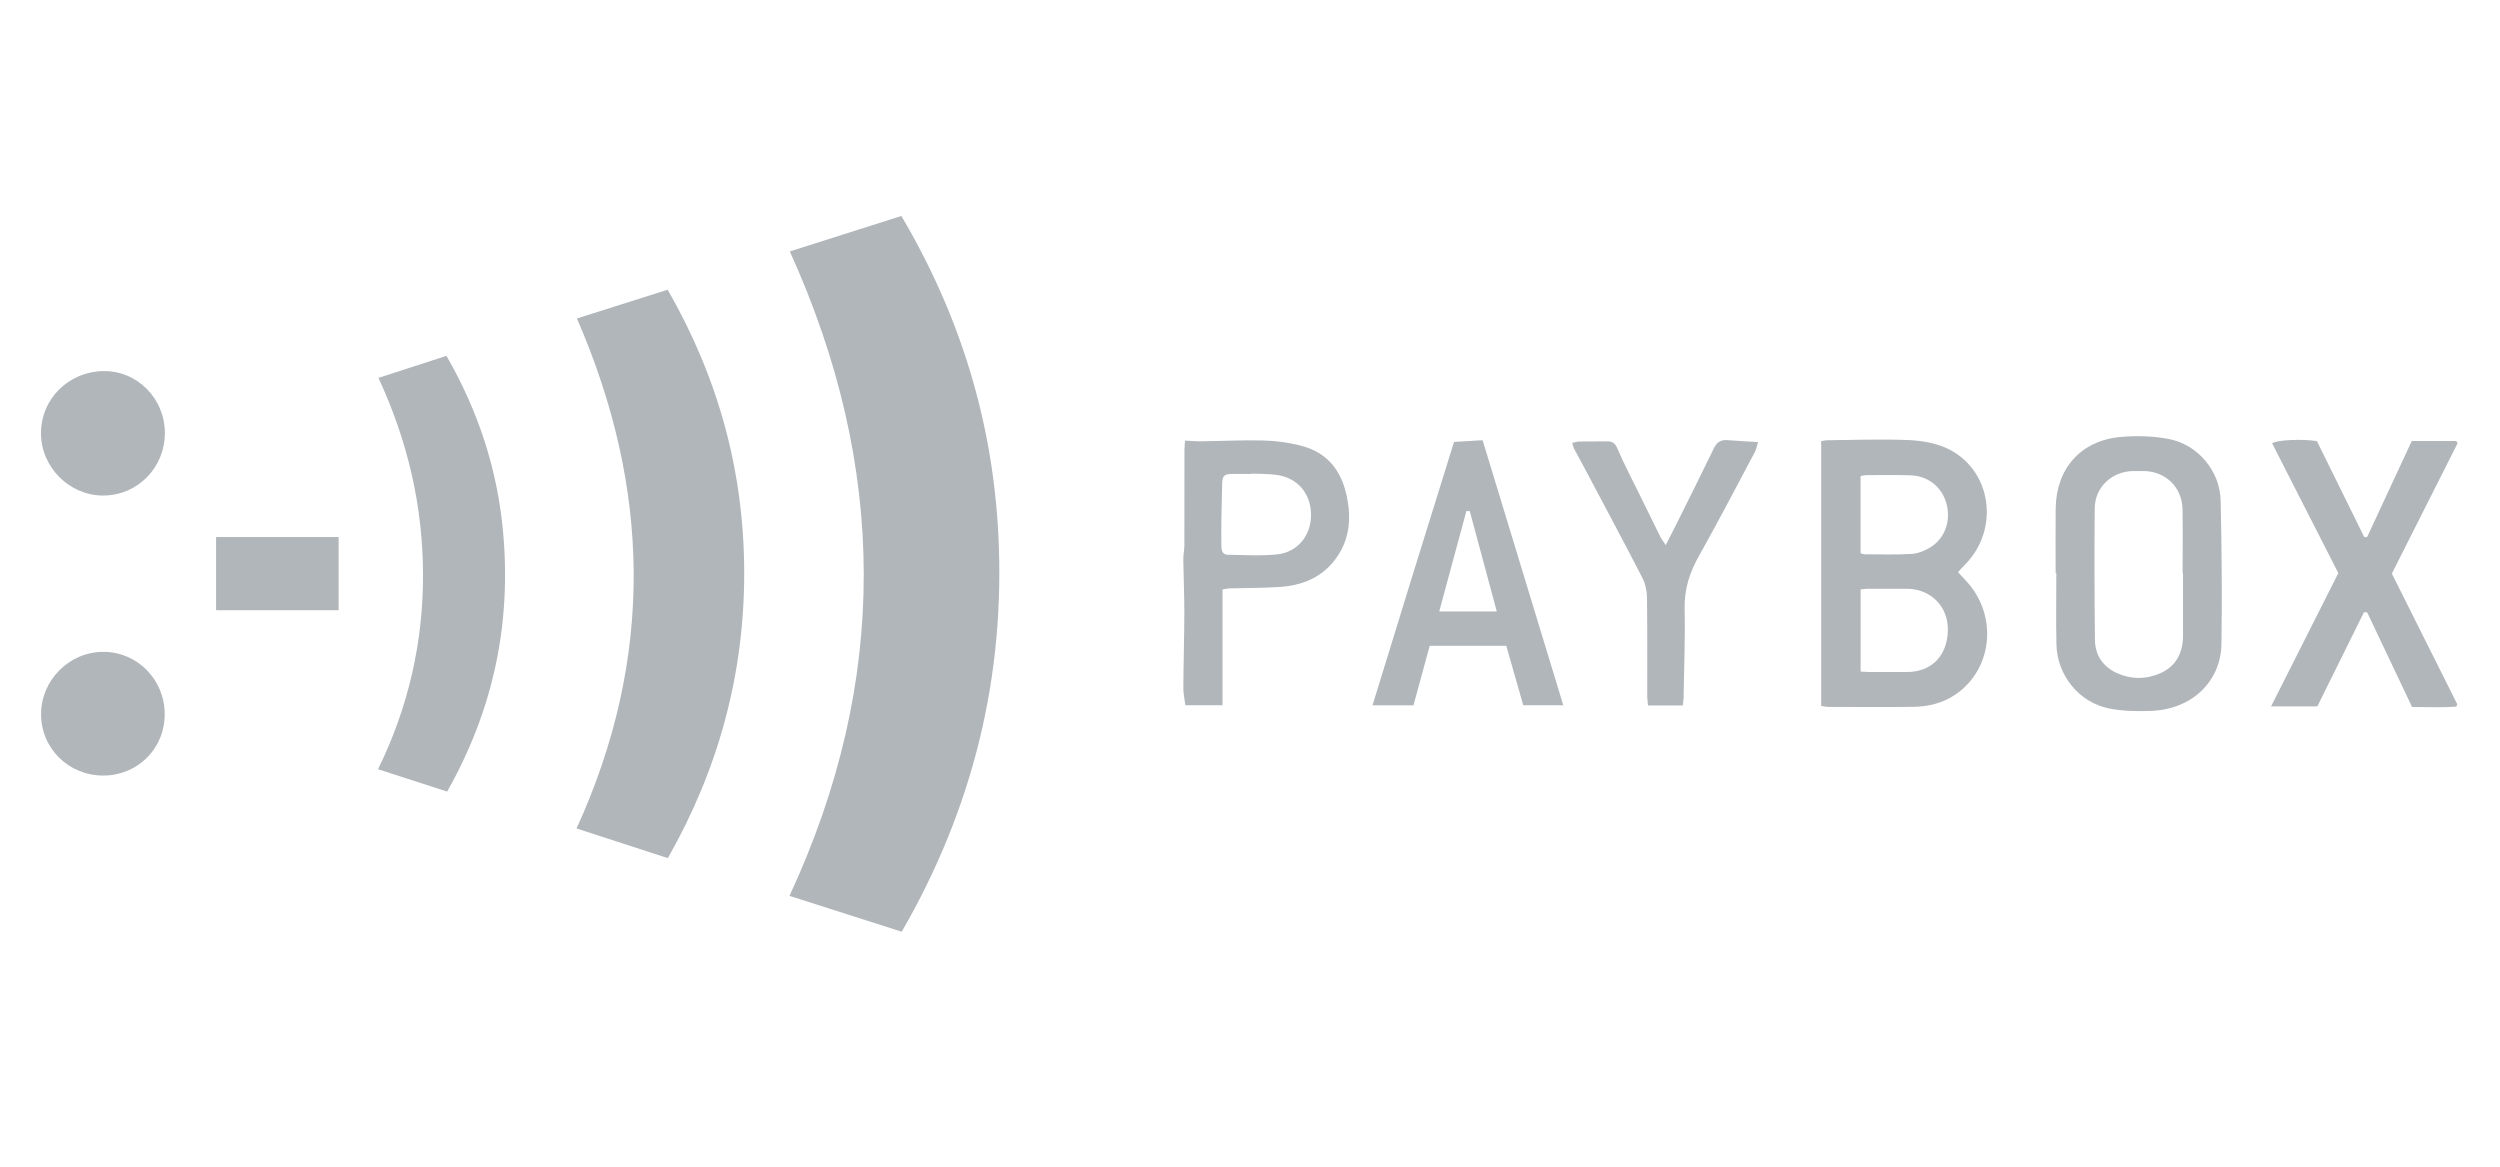 <svg width="240" height="112" viewBox="0 0 240 112" fill="none" xmlns="http://www.w3.org/2000/svg">
<path d="M86.564 89.445C82.915 88.28 79.373 87.148 75.79 86.003C85.376 65.365 85.206 44.822 75.823 24.135C79.368 23.009 82.904 21.887 86.531 20.734C92.153 30.244 95.301 40.439 95.846 51.399C96.521 64.959 93.396 77.618 86.566 89.445H86.564Z" fill="#B1B6BB"/>
<path d="M64.114 82.38C61.156 81.419 58.288 80.489 55.349 79.533C62.819 63.171 62.493 46.916 55.383 30.573C58.305 29.647 61.158 28.742 64.095 27.812C68.978 36.302 71.432 45.315 71.444 54.958C71.456 64.714 68.974 73.834 64.115 82.38H64.114Z" fill="#B1B6BB"/>
<path d="M42.925 75.991C40.721 75.278 38.577 74.586 36.291 73.847C39.22 67.859 40.63 61.645 40.608 55.108C40.587 48.57 39.151 42.35 36.328 36.278C38.539 35.561 40.669 34.87 42.86 34.16C45.93 39.494 47.753 45.091 48.297 51.081C49.095 59.868 47.372 68.131 42.925 75.991Z" fill="#B1B6BB"/>
<path d="M174.833 67.768V42.35C175.044 42.317 175.23 42.265 175.416 42.264C177.97 42.24 180.526 42.143 183.075 42.239C184.318 42.286 185.639 42.482 186.764 42.975C191.192 44.917 192.089 50.797 188.574 54.275C188.378 54.469 188.199 54.681 187.969 54.931C188.211 55.194 188.408 55.416 188.616 55.629C191.816 58.893 191.391 64.18 187.722 66.676C186.487 67.517 185.087 67.84 183.626 67.859C180.919 67.89 178.211 67.869 175.504 67.863C175.294 67.863 175.083 67.804 174.831 67.767L174.833 67.768ZM178.621 64.472C178.913 64.486 179.148 64.508 179.381 64.51C180.624 64.513 181.865 64.515 183.108 64.51C185.441 64.5 186.912 62.95 186.993 60.595C187.077 58.166 185.288 56.537 183.099 56.524C181.835 56.517 180.57 56.52 179.307 56.524C179.096 56.524 178.886 56.557 178.621 56.579V64.472ZM178.617 53.118C178.803 53.164 178.907 53.212 179.01 53.212C180.514 53.212 182.023 53.269 183.52 53.175C184.141 53.136 184.802 52.865 185.339 52.53C186.733 51.662 187.301 49.974 186.86 48.344C186.431 46.764 185.107 45.686 183.416 45.631C182 45.584 180.583 45.611 179.166 45.614C179 45.614 178.833 45.664 178.616 45.698V53.12L178.617 53.118Z" fill="#B1B6BB"/>
<path d="M197.34 54.998C197.34 52.948 197.324 50.897 197.344 48.846C197.38 44.976 199.756 42.283 203.604 41.945C205.129 41.811 206.721 41.857 208.22 42.147C211.014 42.685 213.122 45.229 213.184 48.072C213.283 52.652 213.327 57.234 213.26 61.815C213.207 65.438 210.406 68.084 206.573 68.243C205.21 68.299 203.803 68.279 202.474 68.013C199.577 67.433 197.487 64.827 197.418 61.871C197.366 59.581 197.408 57.289 197.408 54.998C197.384 54.998 197.362 54.998 197.338 54.998H197.34ZM209.571 55.024H209.529C209.529 52.973 209.557 50.92 209.521 48.869C209.485 46.794 207.899 45.255 205.833 45.221C205.484 45.215 205.134 45.215 204.784 45.221C202.739 45.255 201.114 46.758 201.094 48.797C201.053 53.008 201.069 57.223 201.115 61.434C201.131 62.884 201.879 63.998 203.194 64.603C204.561 65.231 206.019 65.237 207.391 64.63C208.905 63.96 209.562 62.676 209.569 61.048C209.575 59.039 209.57 57.031 209.57 55.023L209.571 55.024Z" fill="#B1B6BB"/>
<path d="M226.942 58.769C225.449 61.784 223.956 64.799 222.463 67.813H218.023C220.223 63.454 222.345 59.248 224.479 55.018C222.348 50.839 220.231 46.688 218.12 42.55C218.601 42.224 221.049 42.128 222.423 42.345C223.918 45.377 225.444 48.47 226.97 51.564C227.06 51.562 227.151 51.561 227.242 51.559C228.679 48.468 230.116 45.377 231.53 42.334H235.788C235.836 42.402 235.886 42.471 235.935 42.539C233.84 46.693 231.744 50.848 229.618 55.065C231.707 59.236 233.802 63.42 235.897 67.606C235.865 67.683 235.832 67.76 235.801 67.839C234.417 67.939 233.026 67.871 231.559 67.871C230.117 64.832 228.683 61.811 227.249 58.79C227.147 58.784 227.043 58.777 226.941 58.771L226.942 58.769Z" fill="#B1B6BB"/>
<path d="M131.76 67.713C134.37 59.214 136.959 50.834 139.586 42.422C140.502 42.367 141.362 42.316 142.331 42.26C144.912 50.741 147.477 59.167 150.075 67.704H146.232C145.69 65.805 145.144 63.888 144.604 61.995H137.253C136.713 63.972 136.205 65.836 135.693 67.713H131.76ZM141.093 49.057C140.986 49.061 140.878 49.064 140.771 49.068C139.911 52.249 139.051 55.429 138.166 58.7H143.691C142.807 55.414 141.951 52.235 141.095 49.057H141.093Z" fill="#B1B6BB"/>
<path d="M113.761 42.296C114.337 42.324 114.811 42.372 115.284 42.366C117.291 42.34 119.3 42.236 121.305 42.286C122.472 42.315 123.655 42.482 124.791 42.759C127.714 43.471 128.96 45.533 129.39 48.17C129.652 49.779 129.533 51.362 128.747 52.818C127.501 55.123 125.439 56.166 122.915 56.343C121.287 56.457 119.65 56.439 118.016 56.486C117.848 56.491 117.682 56.535 117.362 56.583V67.703H113.795C113.725 67.131 113.597 66.581 113.6 66.03C113.614 63.633 113.69 61.236 113.696 58.84C113.7 57.12 113.618 55.399 113.596 53.679C113.591 53.249 113.698 52.82 113.7 52.388C113.709 49.312 113.704 46.234 113.708 43.157C113.708 42.902 113.739 42.648 113.763 42.297L113.761 42.296ZM120.144 45.468C120.144 45.479 120.144 45.488 120.144 45.499C119.512 45.499 118.879 45.489 118.247 45.501C117.505 45.514 117.345 45.689 117.328 46.448C117.304 47.492 117.272 48.538 117.257 49.583C117.244 50.52 117.242 51.458 117.251 52.395C117.255 52.806 117.34 53.246 117.852 53.254C119.44 53.278 121.043 53.386 122.613 53.219C124.593 53.01 125.872 51.382 125.859 49.419C125.846 47.378 124.572 45.867 122.558 45.59C121.763 45.481 120.95 45.504 120.145 45.467L120.144 45.468Z" fill="#B1B6BB"/>
<path d="M161.55 67.724H158.21C158.181 67.409 158.137 67.136 158.135 66.864C158.13 63.698 158.155 60.532 158.112 57.368C158.103 56.736 157.961 56.045 157.674 55.487C155.886 52.013 154.04 48.57 152.212 45.118C151.847 44.432 151.467 43.754 151.105 43.067C151.029 42.923 151.007 42.751 150.936 42.509C151.202 42.458 151.404 42.388 151.608 42.385C152.503 42.372 153.398 42.385 154.293 42.372C154.818 42.364 155.065 42.573 155.286 43.093C155.881 44.497 156.599 45.847 157.27 47.218C157.97 48.65 158.669 50.081 159.379 51.507C159.5 51.749 159.673 51.965 159.912 52.331C160.331 51.505 160.688 50.817 161.032 50.123C162.207 47.757 163.387 45.395 164.54 43.02C164.817 42.451 165.202 42.2 165.833 42.253C166.759 42.33 167.69 42.372 168.778 42.439C168.652 42.838 168.608 43.129 168.478 43.374C166.693 46.724 164.94 50.094 163.081 53.403C162.19 54.989 161.685 56.584 161.725 58.43C161.786 61.286 161.668 64.147 161.624 67.005C161.62 67.216 161.582 67.427 161.55 67.726V67.724Z" fill="#B1B6BB"/>
<path d="M15.828 41.565C15.834 44.888 13.211 47.555 9.922 47.572C6.679 47.588 3.948 44.869 3.935 41.611C3.922 38.307 6.576 35.665 9.947 35.625C13.18 35.587 15.821 38.255 15.828 41.565Z" fill="#B1B6BB"/>
<path d="M9.904 74.452C6.577 74.455 3.929 71.829 3.942 68.542C3.956 65.278 6.659 62.577 9.913 62.577C13.189 62.577 15.821 65.254 15.812 68.577C15.804 71.879 13.218 74.45 9.904 74.452Z" fill="#B1B6BB"/>
<path d="M20.745 51.555H32.507V58.582H20.745V51.555Z" fill="#B1B6BB"/>
</svg>
